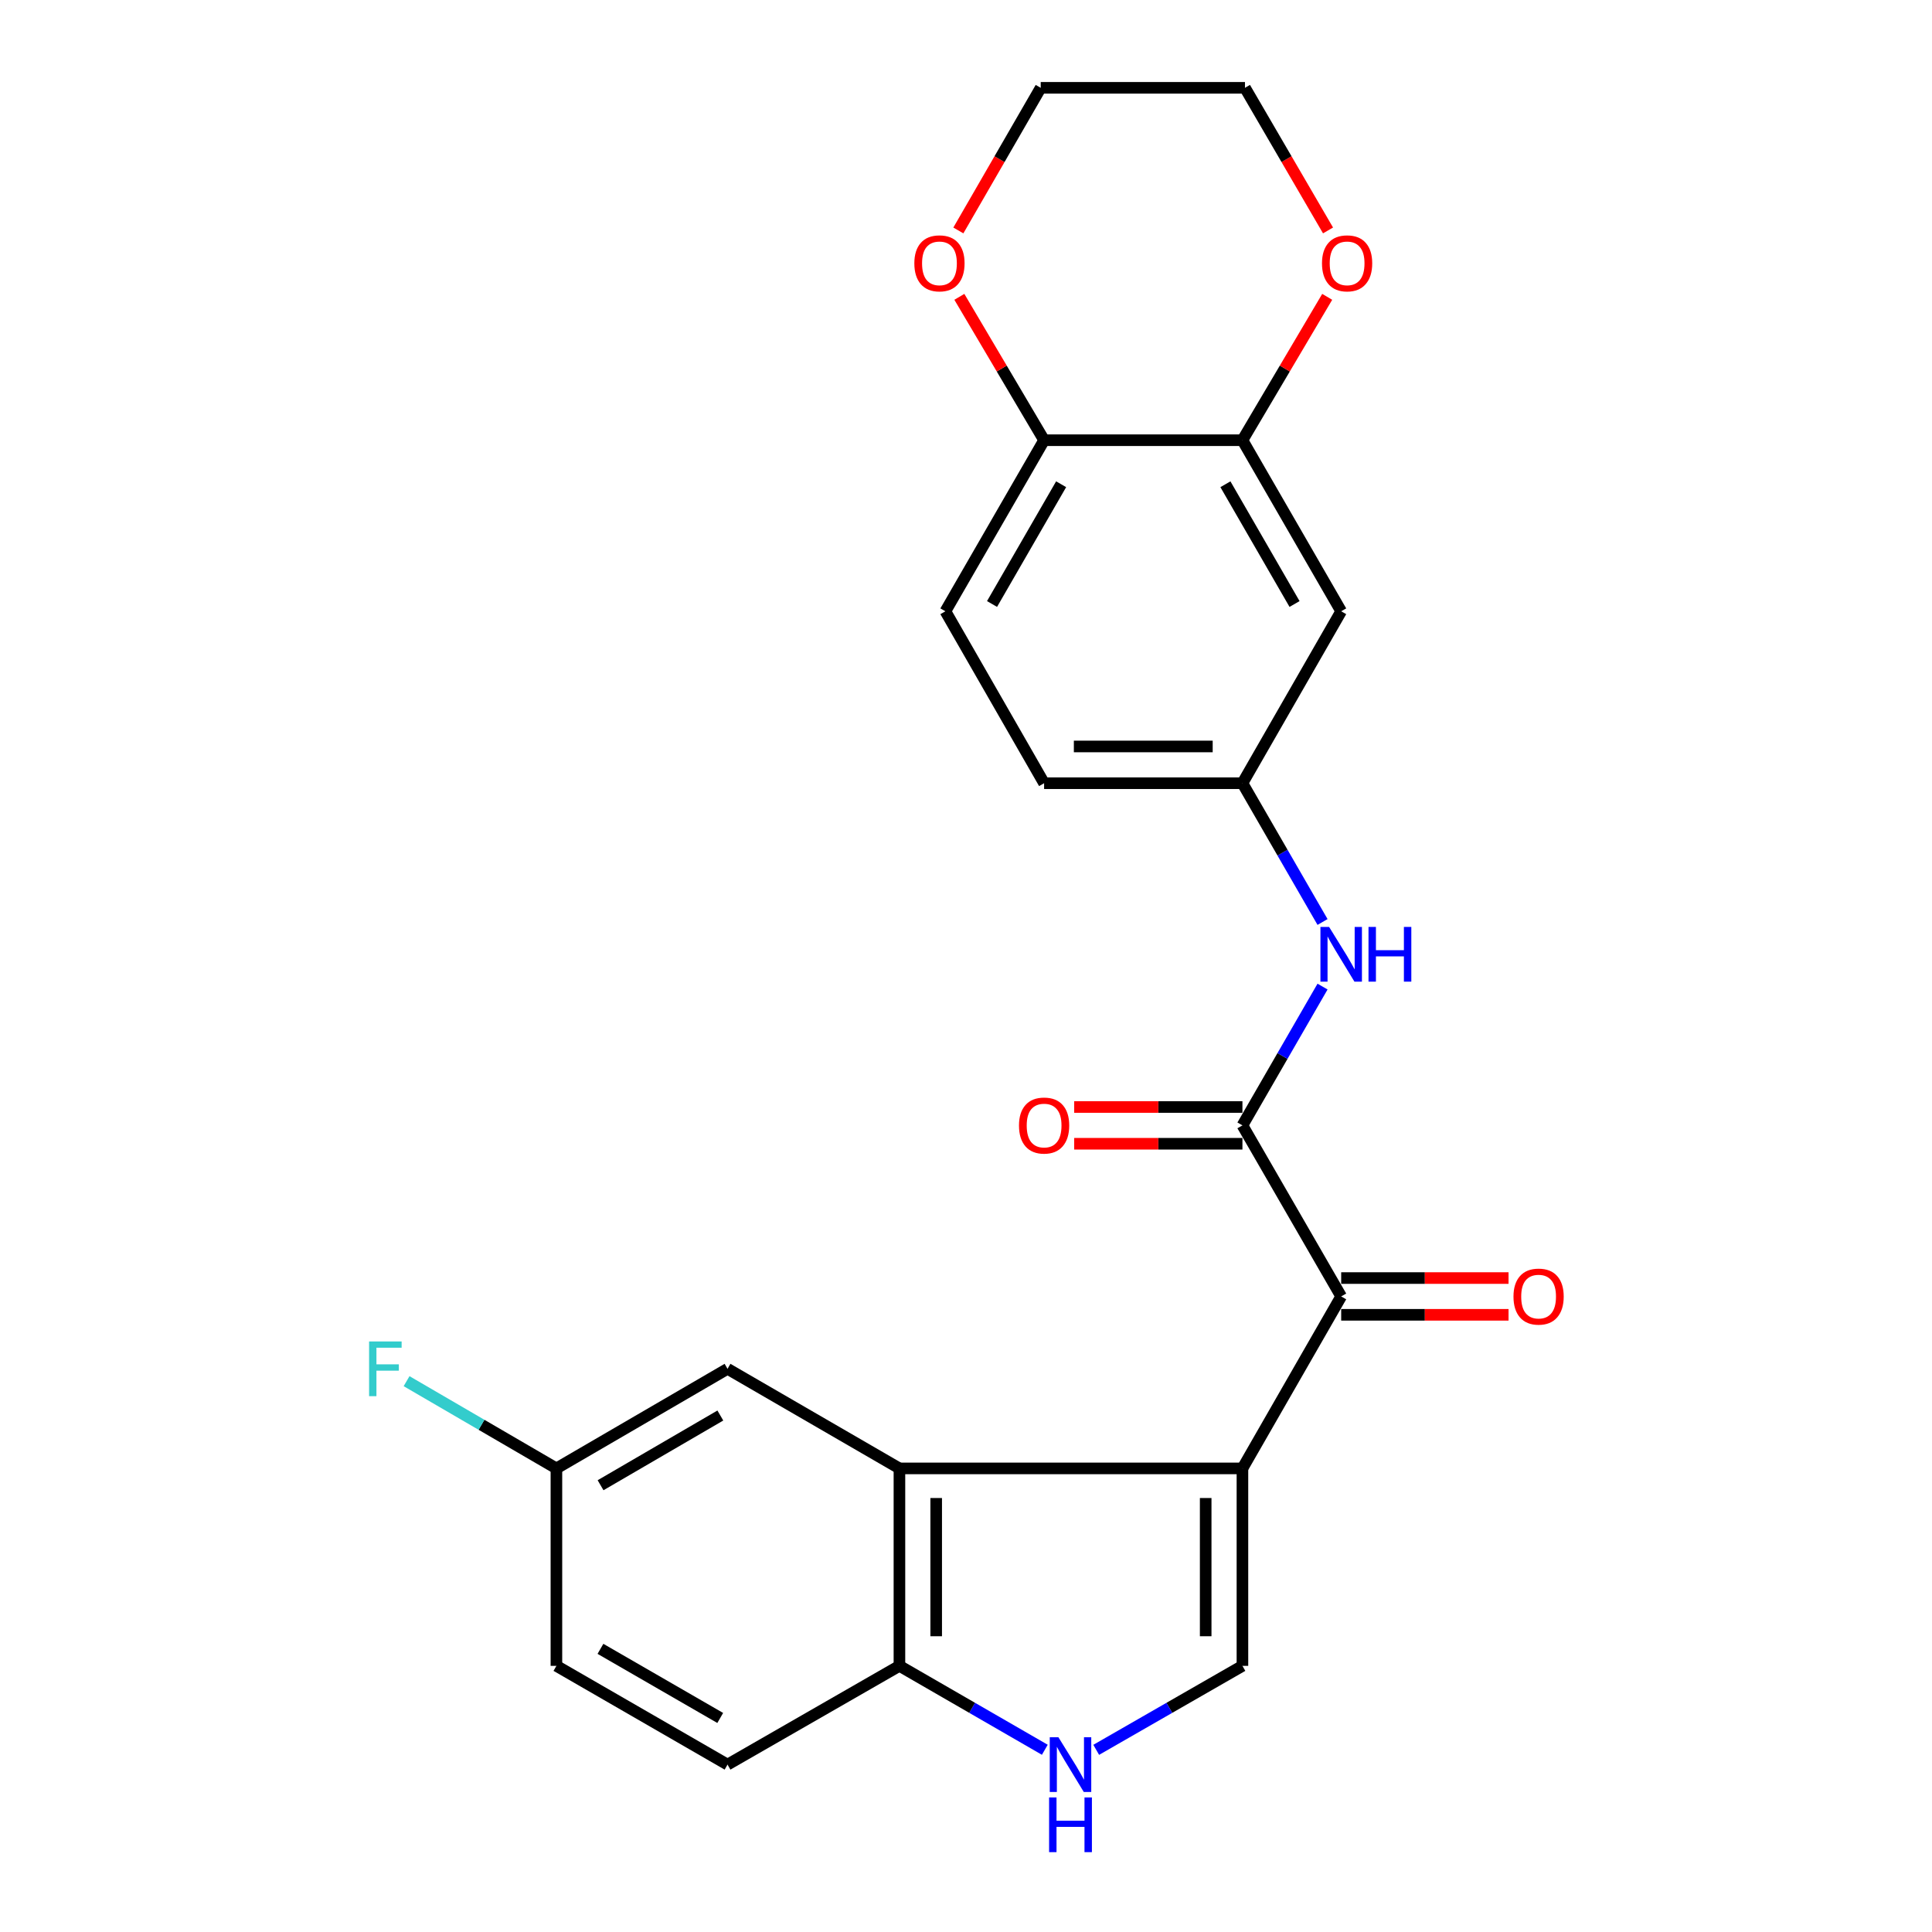 <?xml version='1.0' encoding='iso-8859-1'?>
<svg version='1.1' baseProfile='full'
              xmlns='http://www.w3.org/2000/svg'
                      xmlns:rdkit='http://www.rdkit.org/xml'
                      xmlns:xlink='http://www.w3.org/1999/xlink'
                  xml:space='preserve'
width='1000px' height='1000px' viewBox='0 0 1000 1000'>
<!-- END OF HEADER -->
<rect style='opacity:1.0;fill:#FFFFFF;stroke:none' width='1000' height='1000' x='0' y='0'> </rect>
<path class='bond-0' d='M 643.083,760.043 L 694.195,671.031' style='fill:none;fill-rule:evenodd;stroke:#000000;stroke-width:6px;stroke-linecap:butt;stroke-linejoin:miter;stroke-opacity:1' />
<path class='bond-1' d='M 643.083,760.043 L 465.546,760.043' style='fill:none;fill-rule:evenodd;stroke:#000000;stroke-width:6px;stroke-linecap:butt;stroke-linejoin:miter;stroke-opacity:1' />
<path class='bond-3' d='M 643.083,760.043 L 643.083,862.245' style='fill:none;fill-rule:evenodd;stroke:#000000;stroke-width:6px;stroke-linecap:butt;stroke-linejoin:miter;stroke-opacity:1' />
<path class='bond-3' d='M 624.059,775.373 L 624.059,846.915' style='fill:none;fill-rule:evenodd;stroke:#000000;stroke-width:6px;stroke-linecap:butt;stroke-linejoin:miter;stroke-opacity:1' />
<path class='bond-2' d='M 694.195,671.031 L 643.083,582.495' style='fill:none;fill-rule:evenodd;stroke:#000000;stroke-width:6px;stroke-linecap:butt;stroke-linejoin:miter;stroke-opacity:1' />
<path class='bond-13' d='M 694.195,680.543 L 737.508,680.543' style='fill:none;fill-rule:evenodd;stroke:#000000;stroke-width:6px;stroke-linecap:butt;stroke-linejoin:miter;stroke-opacity:1' />
<path class='bond-13' d='M 737.508,680.543 L 780.821,680.543' style='fill:none;fill-rule:evenodd;stroke:#FF0000;stroke-width:6px;stroke-linecap:butt;stroke-linejoin:miter;stroke-opacity:1' />
<path class='bond-13' d='M 694.195,661.519 L 737.508,661.519' style='fill:none;fill-rule:evenodd;stroke:#000000;stroke-width:6px;stroke-linecap:butt;stroke-linejoin:miter;stroke-opacity:1' />
<path class='bond-13' d='M 737.508,661.519 L 780.821,661.519' style='fill:none;fill-rule:evenodd;stroke:#FF0000;stroke-width:6px;stroke-linecap:butt;stroke-linejoin:miter;stroke-opacity:1' />
<path class='bond-6' d='M 465.546,760.043 L 465.546,862.245' style='fill:none;fill-rule:evenodd;stroke:#000000;stroke-width:6px;stroke-linecap:butt;stroke-linejoin:miter;stroke-opacity:1' />
<path class='bond-6' d='M 484.57,775.373 L 484.57,846.915' style='fill:none;fill-rule:evenodd;stroke:#000000;stroke-width:6px;stroke-linecap:butt;stroke-linejoin:miter;stroke-opacity:1' />
<path class='bond-11' d='M 465.546,760.043 L 376.566,708.498' style='fill:none;fill-rule:evenodd;stroke:#000000;stroke-width:6px;stroke-linecap:butt;stroke-linejoin:miter;stroke-opacity:1' />
<path class='bond-5' d='M 643.083,582.495 L 663.815,546.575' style='fill:none;fill-rule:evenodd;stroke:#000000;stroke-width:6px;stroke-linecap:butt;stroke-linejoin:miter;stroke-opacity:1' />
<path class='bond-5' d='M 663.815,546.575 L 684.547,510.654' style='fill:none;fill-rule:evenodd;stroke:#0000FF;stroke-width:6px;stroke-linecap:butt;stroke-linejoin:miter;stroke-opacity:1' />
<path class='bond-12' d='M 643.083,572.983 L 599.538,572.983' style='fill:none;fill-rule:evenodd;stroke:#000000;stroke-width:6px;stroke-linecap:butt;stroke-linejoin:miter;stroke-opacity:1' />
<path class='bond-12' d='M 599.538,572.983 L 555.993,572.983' style='fill:none;fill-rule:evenodd;stroke:#FF0000;stroke-width:6px;stroke-linecap:butt;stroke-linejoin:miter;stroke-opacity:1' />
<path class='bond-12' d='M 643.083,592.007 L 599.538,592.007' style='fill:none;fill-rule:evenodd;stroke:#000000;stroke-width:6px;stroke-linecap:butt;stroke-linejoin:miter;stroke-opacity:1' />
<path class='bond-12' d='M 599.538,592.007 L 555.993,592.007' style='fill:none;fill-rule:evenodd;stroke:#FF0000;stroke-width:6px;stroke-linecap:butt;stroke-linejoin:miter;stroke-opacity:1' />
<path class='bond-4' d='M 643.083,862.245 L 605.241,883.98' style='fill:none;fill-rule:evenodd;stroke:#000000;stroke-width:6px;stroke-linecap:butt;stroke-linejoin:miter;stroke-opacity:1' />
<path class='bond-4' d='M 605.241,883.98 L 567.398,905.714' style='fill:none;fill-rule:evenodd;stroke:#0000FF;stroke-width:6px;stroke-linecap:butt;stroke-linejoin:miter;stroke-opacity:1' />
<path class='bond-24' d='M 540.796,905.682 L 503.171,883.963' style='fill:none;fill-rule:evenodd;stroke:#0000FF;stroke-width:6px;stroke-linecap:butt;stroke-linejoin:miter;stroke-opacity:1' />
<path class='bond-24' d='M 503.171,883.963 L 465.546,862.245' style='fill:none;fill-rule:evenodd;stroke:#000000;stroke-width:6px;stroke-linecap:butt;stroke-linejoin:miter;stroke-opacity:1' />
<path class='bond-10' d='M 684.546,477.222 L 663.814,441.306' style='fill:none;fill-rule:evenodd;stroke:#0000FF;stroke-width:6px;stroke-linecap:butt;stroke-linejoin:miter;stroke-opacity:1' />
<path class='bond-10' d='M 663.814,441.306 L 643.083,405.391' style='fill:none;fill-rule:evenodd;stroke:#000000;stroke-width:6px;stroke-linecap:butt;stroke-linejoin:miter;stroke-opacity:1' />
<path class='bond-16' d='M 465.546,862.245 L 376.566,913.356' style='fill:none;fill-rule:evenodd;stroke:#000000;stroke-width:6px;stroke-linecap:butt;stroke-linejoin:miter;stroke-opacity:1' />
<path class='bond-7' d='M 643.083,227.854 L 694.195,316.4' style='fill:none;fill-rule:evenodd;stroke:#000000;stroke-width:6px;stroke-linecap:butt;stroke-linejoin:miter;stroke-opacity:1' />
<path class='bond-7' d='M 634.273,250.646 L 670.052,312.629' style='fill:none;fill-rule:evenodd;stroke:#000000;stroke-width:6px;stroke-linecap:butt;stroke-linejoin:miter;stroke-opacity:1' />
<path class='bond-9' d='M 643.083,227.854 L 540.427,227.854' style='fill:none;fill-rule:evenodd;stroke:#000000;stroke-width:6px;stroke-linecap:butt;stroke-linejoin:miter;stroke-opacity:1' />
<path class='bond-14' d='M 643.083,227.854 L 665.021,190.748' style='fill:none;fill-rule:evenodd;stroke:#000000;stroke-width:6px;stroke-linecap:butt;stroke-linejoin:miter;stroke-opacity:1' />
<path class='bond-14' d='M 665.021,190.748 L 686.959,153.642' style='fill:none;fill-rule:evenodd;stroke:#FF0000;stroke-width:6px;stroke-linecap:butt;stroke-linejoin:miter;stroke-opacity:1' />
<path class='bond-8' d='M 694.195,316.4 L 643.083,405.391' style='fill:none;fill-rule:evenodd;stroke:#000000;stroke-width:6px;stroke-linecap:butt;stroke-linejoin:miter;stroke-opacity:1' />
<path class='bond-15' d='M 540.427,227.854 L 518.493,190.748' style='fill:none;fill-rule:evenodd;stroke:#000000;stroke-width:6px;stroke-linecap:butt;stroke-linejoin:miter;stroke-opacity:1' />
<path class='bond-15' d='M 518.493,190.748 L 496.559,153.642' style='fill:none;fill-rule:evenodd;stroke:#FF0000;stroke-width:6px;stroke-linecap:butt;stroke-linejoin:miter;stroke-opacity:1' />
<path class='bond-26' d='M 540.427,227.854 L 489.336,316.4' style='fill:none;fill-rule:evenodd;stroke:#000000;stroke-width:6px;stroke-linecap:butt;stroke-linejoin:miter;stroke-opacity:1' />
<path class='bond-26' d='M 549.241,250.643 L 513.478,312.626' style='fill:none;fill-rule:evenodd;stroke:#000000;stroke-width:6px;stroke-linecap:butt;stroke-linejoin:miter;stroke-opacity:1' />
<path class='bond-19' d='M 643.083,405.391 L 540.427,405.391' style='fill:none;fill-rule:evenodd;stroke:#000000;stroke-width:6px;stroke-linecap:butt;stroke-linejoin:miter;stroke-opacity:1' />
<path class='bond-19' d='M 627.685,386.367 L 555.825,386.367' style='fill:none;fill-rule:evenodd;stroke:#000000;stroke-width:6px;stroke-linecap:butt;stroke-linejoin:miter;stroke-opacity:1' />
<path class='bond-18' d='M 376.566,708.498 L 287.998,760.043' style='fill:none;fill-rule:evenodd;stroke:#000000;stroke-width:6px;stroke-linecap:butt;stroke-linejoin:miter;stroke-opacity:1' />
<path class='bond-18' d='M 372.849,732.672 L 310.852,768.754' style='fill:none;fill-rule:evenodd;stroke:#000000;stroke-width:6px;stroke-linecap:butt;stroke-linejoin:miter;stroke-opacity:1' />
<path class='bond-22' d='M 687.389,119.275 L 665.892,82.365' style='fill:none;fill-rule:evenodd;stroke:#FF0000;stroke-width:6px;stroke-linecap:butt;stroke-linejoin:miter;stroke-opacity:1' />
<path class='bond-22' d='M 665.892,82.365 L 644.394,45.455' style='fill:none;fill-rule:evenodd;stroke:#000000;stroke-width:6px;stroke-linecap:butt;stroke-linejoin:miter;stroke-opacity:1' />
<path class='bond-27' d='M 496.043,119.28 L 517.357,82.368' style='fill:none;fill-rule:evenodd;stroke:#FF0000;stroke-width:6px;stroke-linecap:butt;stroke-linejoin:miter;stroke-opacity:1' />
<path class='bond-27' d='M 517.357,82.368 L 538.672,45.455' style='fill:none;fill-rule:evenodd;stroke:#000000;stroke-width:6px;stroke-linecap:butt;stroke-linejoin:miter;stroke-opacity:1' />
<path class='bond-25' d='M 376.566,913.356 L 287.998,862.245' style='fill:none;fill-rule:evenodd;stroke:#000000;stroke-width:6px;stroke-linecap:butt;stroke-linejoin:miter;stroke-opacity:1' />
<path class='bond-25' d='M 372.789,889.212 L 310.792,853.434' style='fill:none;fill-rule:evenodd;stroke:#000000;stroke-width:6px;stroke-linecap:butt;stroke-linejoin:miter;stroke-opacity:1' />
<path class='bond-17' d='M 489.336,316.4 L 540.427,405.391' style='fill:none;fill-rule:evenodd;stroke:#000000;stroke-width:6px;stroke-linecap:butt;stroke-linejoin:miter;stroke-opacity:1' />
<path class='bond-20' d='M 287.998,760.043 L 287.998,862.245' style='fill:none;fill-rule:evenodd;stroke:#000000;stroke-width:6px;stroke-linecap:butt;stroke-linejoin:miter;stroke-opacity:1' />
<path class='bond-21' d='M 287.998,760.043 L 249.22,737.467' style='fill:none;fill-rule:evenodd;stroke:#000000;stroke-width:6px;stroke-linecap:butt;stroke-linejoin:miter;stroke-opacity:1' />
<path class='bond-21' d='M 249.22,737.467 L 210.443,714.891' style='fill:none;fill-rule:evenodd;stroke:#33CCCC;stroke-width:6px;stroke-linecap:butt;stroke-linejoin:miter;stroke-opacity:1' />
<path class='bond-23' d='M 644.394,45.455 L 538.672,45.455' style='fill:none;fill-rule:evenodd;stroke:#000000;stroke-width:6px;stroke-linecap:butt;stroke-linejoin:miter;stroke-opacity:1' />
<path  class='atom-5' d='M 547.832 899.196
L 557.112 914.196
Q 558.032 915.676, 559.512 918.356
Q 560.992 921.036, 561.072 921.196
L 561.072 899.196
L 564.832 899.196
L 564.832 927.516
L 560.952 927.516
L 550.992 911.116
Q 549.832 909.196, 548.592 906.996
Q 547.392 904.796, 547.032 904.116
L 547.032 927.516
L 543.352 927.516
L 543.352 899.196
L 547.832 899.196
' fill='#0000FF'/>
<path  class='atom-5' d='M 543.012 930.348
L 546.852 930.348
L 546.852 942.388
L 561.332 942.388
L 561.332 930.348
L 565.172 930.348
L 565.172 958.668
L 561.332 958.668
L 561.332 945.588
L 546.852 945.588
L 546.852 958.668
L 543.012 958.668
L 543.012 930.348
' fill='#0000FF'/>
<path  class='atom-6' d='M 687.935 479.778
L 697.215 494.778
Q 698.135 496.258, 699.615 498.938
Q 701.095 501.618, 701.175 501.778
L 701.175 479.778
L 704.935 479.778
L 704.935 508.098
L 701.055 508.098
L 691.095 491.698
Q 689.935 489.778, 688.695 487.578
Q 687.495 485.378, 687.135 484.698
L 687.135 508.098
L 683.455 508.098
L 683.455 479.778
L 687.935 479.778
' fill='#0000FF'/>
<path  class='atom-6' d='M 708.335 479.778
L 712.175 479.778
L 712.175 491.818
L 726.655 491.818
L 726.655 479.778
L 730.495 479.778
L 730.495 508.098
L 726.655 508.098
L 726.655 495.018
L 712.175 495.018
L 712.175 508.098
L 708.335 508.098
L 708.335 479.778
' fill='#0000FF'/>
<path  class='atom-13' d='M 527.427 582.575
Q 527.427 575.775, 530.787 571.975
Q 534.147 568.175, 540.427 568.175
Q 546.707 568.175, 550.067 571.975
Q 553.427 575.775, 553.427 582.575
Q 553.427 589.455, 550.027 593.375
Q 546.627 597.255, 540.427 597.255
Q 534.187 597.255, 530.787 593.375
Q 527.427 589.495, 527.427 582.575
M 540.427 594.055
Q 544.747 594.055, 547.067 591.175
Q 549.427 588.255, 549.427 582.575
Q 549.427 577.015, 547.067 574.215
Q 544.747 571.375, 540.427 571.375
Q 536.107 571.375, 533.747 574.175
Q 531.427 576.975, 531.427 582.575
Q 531.427 588.295, 533.747 591.175
Q 536.107 594.055, 540.427 594.055
' fill='#FF0000'/>
<path  class='atom-14' d='M 783.375 671.111
Q 783.375 664.311, 786.735 660.511
Q 790.095 656.711, 796.375 656.711
Q 802.655 656.711, 806.015 660.511
Q 809.375 664.311, 809.375 671.111
Q 809.375 677.991, 805.975 681.911
Q 802.575 685.791, 796.375 685.791
Q 790.135 685.791, 786.735 681.911
Q 783.375 678.031, 783.375 671.111
M 796.375 682.591
Q 800.695 682.591, 803.015 679.711
Q 805.375 676.791, 805.375 671.111
Q 805.375 665.551, 803.015 662.751
Q 800.695 659.911, 796.375 659.911
Q 792.055 659.911, 789.695 662.711
Q 787.375 665.511, 787.375 671.111
Q 787.375 676.831, 789.695 679.711
Q 792.055 682.591, 796.375 682.591
' fill='#FF0000'/>
<path  class='atom-15' d='M 684.26 136.301
Q 684.26 129.501, 687.62 125.701
Q 690.98 121.901, 697.26 121.901
Q 703.54 121.901, 706.9 125.701
Q 710.26 129.501, 710.26 136.301
Q 710.26 143.181, 706.86 147.101
Q 703.46 150.981, 697.26 150.981
Q 691.02 150.981, 687.62 147.101
Q 684.26 143.221, 684.26 136.301
M 697.26 147.781
Q 701.58 147.781, 703.9 144.901
Q 706.26 141.981, 706.26 136.301
Q 706.26 130.741, 703.9 127.941
Q 701.58 125.101, 697.26 125.101
Q 692.94 125.101, 690.58 127.901
Q 688.26 130.701, 688.26 136.301
Q 688.26 142.021, 690.58 144.901
Q 692.94 147.781, 697.26 147.781
' fill='#FF0000'/>
<path  class='atom-16' d='M 473.261 136.301
Q 473.261 129.501, 476.621 125.701
Q 479.981 121.901, 486.261 121.901
Q 492.541 121.901, 495.901 125.701
Q 499.261 129.501, 499.261 136.301
Q 499.261 143.181, 495.861 147.101
Q 492.461 150.981, 486.261 150.981
Q 480.021 150.981, 476.621 147.101
Q 473.261 143.221, 473.261 136.301
M 486.261 147.781
Q 490.581 147.781, 492.901 144.901
Q 495.261 141.981, 495.261 136.301
Q 495.261 130.741, 492.901 127.941
Q 490.581 125.101, 486.261 125.101
Q 481.941 125.101, 479.581 127.901
Q 477.261 130.701, 477.261 136.301
Q 477.261 142.021, 479.581 144.901
Q 481.941 147.781, 486.261 147.781
' fill='#FF0000'/>
<path  class='atom-22' d='M 191.042 694.338
L 207.882 694.338
L 207.882 697.578
L 194.842 697.578
L 194.842 706.178
L 206.442 706.178
L 206.442 709.458
L 194.842 709.458
L 194.842 722.658
L 191.042 722.658
L 191.042 694.338
' fill='#33CCCC'/>
</svg>
